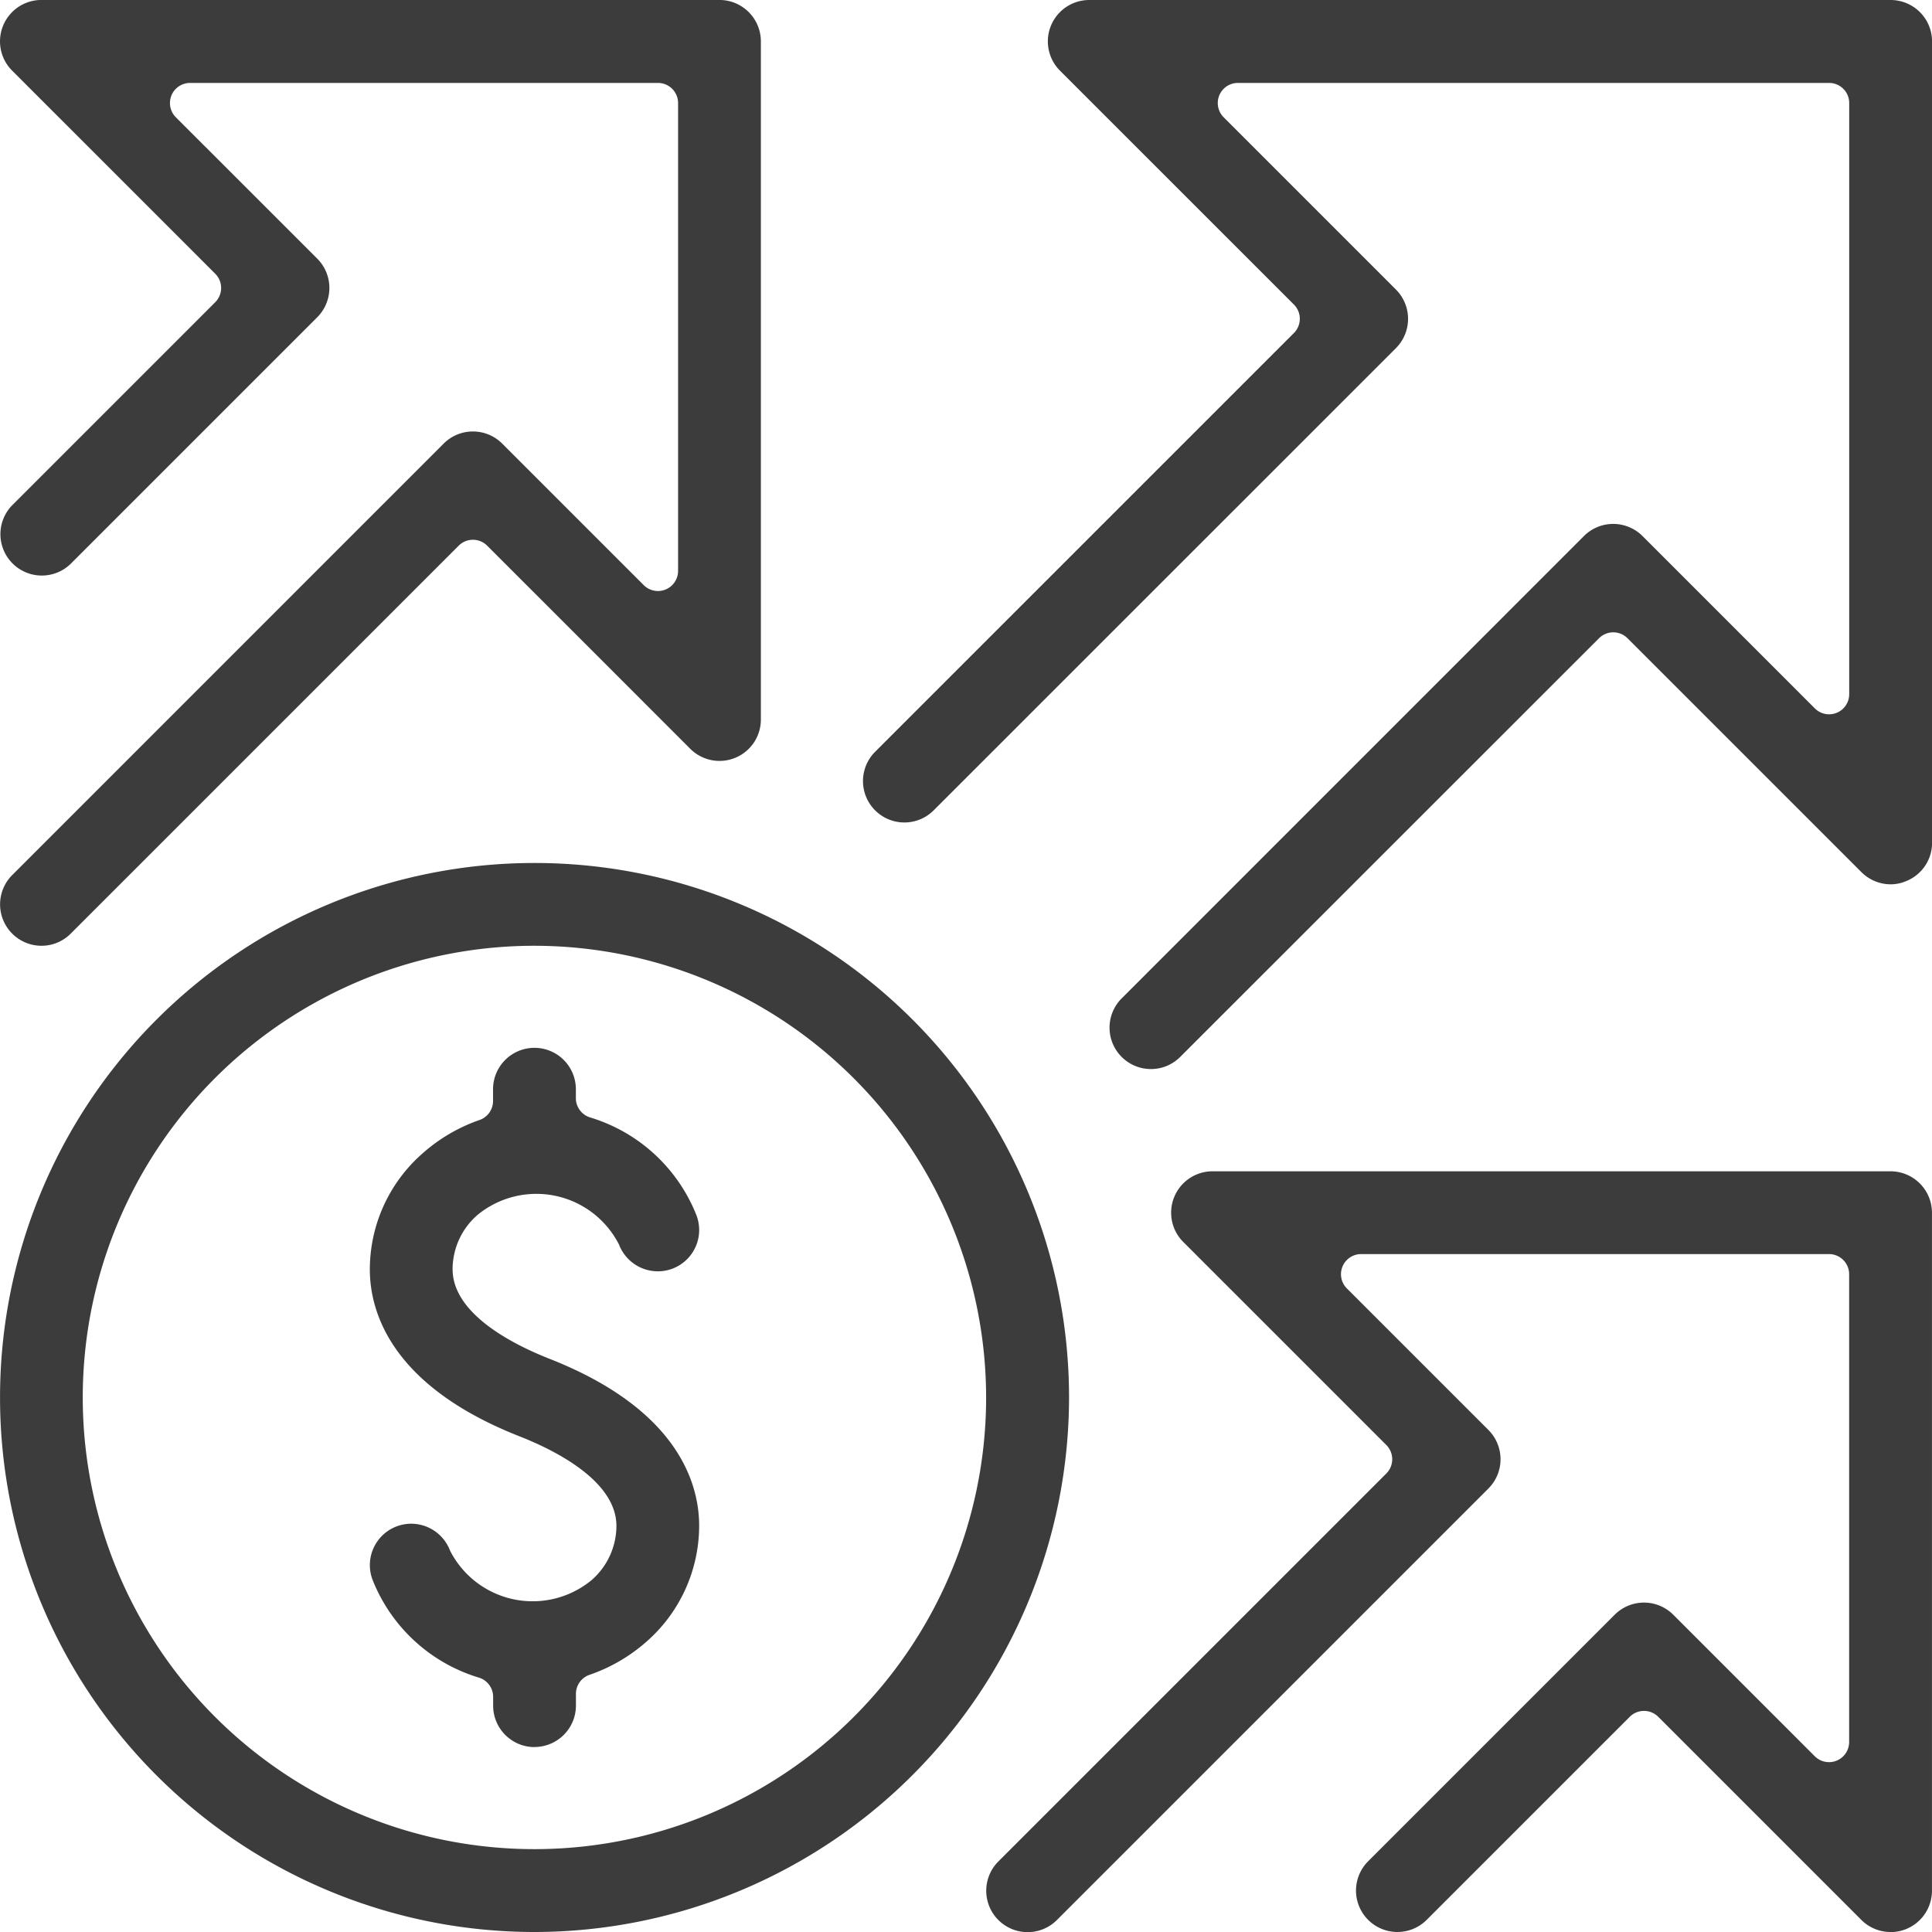 <?xml version="1.0" encoding="UTF-8"?> <svg xmlns="http://www.w3.org/2000/svg" xmlns:xlink="http://www.w3.org/1999/xlink" width="57.594" height="57.594" viewBox="0 0 57.594 57.594"><defs><clipPath id="clip-path"><rect id="Rectangle_1907" data-name="Rectangle 1907" width="57.594" height="57.594" fill="#3c3c3c"></rect></clipPath></defs><g id="Group_2444" data-name="Group 2444" transform="translate(-1337.203 -5147.502)"><g id="Group_2443" data-name="Group 2443" transform="translate(1337.203 5147.502)"><g id="Group_2442" data-name="Group 2442" clip-path="url(#clip-path)"><path id="Path_12939" data-name="Path 12939" d="M57.092,168.695a1.236,1.236,0,0,1-1.234-1.234V167.2a.6.6,0,0,0-.424-.576,4.944,4.944,0,0,1-3.171-2.917,1.234,1.234,0,0,1,1.154-1.671,1.239,1.239,0,0,1,1.155.8,2.763,2.763,0,0,0,4.221.881,2.151,2.151,0,0,0,.74-1.615c0-1.336-1.813-2.248-2.893-2.673-3.879-1.526-4.458-3.769-4.458-4.971a4.6,4.6,0,0,1,1.551-3.443A5.036,5.036,0,0,1,55.455,150a.6.6,0,0,0,.4-.569v-.347a1.234,1.234,0,0,1,2.469,0v.264a.6.6,0,0,0,.424.576,4.946,4.946,0,0,1,3.171,2.918,1.232,1.232,0,0,1-1.152,1.67,1.244,1.244,0,0,1-1.158-.8,2.764,2.764,0,0,0-4.22-.879,2.148,2.148,0,0,0-.74,1.615c0,1.336,1.812,2.248,2.893,2.673,3.878,1.525,4.457,3.769,4.457,4.971a4.6,4.6,0,0,1-1.551,3.443,5.028,5.028,0,0,1-1.722,1.007.6.6,0,0,0-.4.569v.347a1.236,1.236,0,0,1-1.234,1.234" transform="translate(-41.157 -116.613)" fill="#3c3c3c"></path><path id="Path_12940" data-name="Path 12940" d="M130.348,31.869a1.234,1.234,0,0,1-.872-2.107L143.256,15.98a1.234,1.234,0,0,1,1.746,0l5.132,5.132a.6.6,0,0,0,1.03-.427V3.072a.6.6,0,0,0-.6-.6H132.946A.6.6,0,0,0,132.52,3.5l5.132,5.132a1.236,1.236,0,0,1,0,1.746L123.871,24.157a1.234,1.234,0,0,1-1.745-1.746L134.608,9.93a.6.6,0,0,0,0-.853l-6.97-6.969A1.234,1.234,0,0,1,128.51,0H152.4a1.236,1.236,0,0,1,1.234,1.234V25.122a1.228,1.228,0,0,1-.761,1.14,1.2,1.2,0,0,1-.472.1,1.238,1.238,0,0,1-.876-.366l-6.968-6.968a.6.6,0,0,0-.853,0L131.221,31.507a1.226,1.226,0,0,1-.873.362" transform="translate(-96.038)" fill="#3c3c3c"></path><path id="Path_12941" data-name="Path 12941" d="M166.115,187.927a1.227,1.227,0,0,1-.873-.362l-6.051-6.051a.6.6,0,0,0-.853,0l-6.051,6.051a1.234,1.234,0,1,1-1.746-1.746l7.35-7.35a1.234,1.234,0,0,1,1.746,0l4.213,4.213a.6.6,0,0,0,1.03-.426V168.318a.6.6,0,0,0-.6-.6H150.339a.6.6,0,0,0-.426,1.03l4.213,4.213a1.234,1.234,0,0,1,0,1.746l-12.863,12.863a1.234,1.234,0,1,1-1.745-1.746l11.563-11.563a.6.6,0,0,0,0-.853l-6.051-6.051a1.234,1.234,0,0,1,.873-2.107h20.212a1.236,1.236,0,0,1,1.234,1.234v20.212a1.234,1.234,0,0,1-1.234,1.234" transform="translate(-109.756 -130.333)" fill="#3c3c3c"></path><path id="Path_12942" data-name="Path 12942" d="M1.236,28.195a1.235,1.235,0,0,1-.873-2.107L13.225,13.225a1.234,1.234,0,0,1,1.746,0l4.213,4.213a.6.6,0,0,0,1.03-.426V3.073a.6.6,0,0,0-.6-.6H5.671A.6.6,0,0,0,5.245,3.5L9.458,7.712a1.236,1.236,0,0,1,0,1.746l-7.35,7.35A1.234,1.234,0,0,1,.363,15.063L6.414,9.012a.6.6,0,0,0,0-.853L.363,2.108A1.234,1.234,0,0,1,1.236,0H21.448a1.236,1.236,0,0,1,1.234,1.234V21.448a1.233,1.233,0,0,1-2.107.873L14.525,16.27a.6.6,0,0,0-.853,0L2.108,27.833a1.227,1.227,0,0,1-.873.362" transform="translate(0 -0.001)" fill="#3c3c3c"></path><path id="Path_12943" data-name="Path 12943" d="M15.938,153.629a15.934,15.934,0,1,1,15.934-15.934,15.953,15.953,0,0,1-15.934,15.934m0-29.4A13.465,13.465,0,1,0,29.4,137.694a13.48,13.48,0,0,0-13.466-13.465" transform="translate(-0.003 -96.035)" fill="#3c3c3c"></path></g></g></g></svg> 